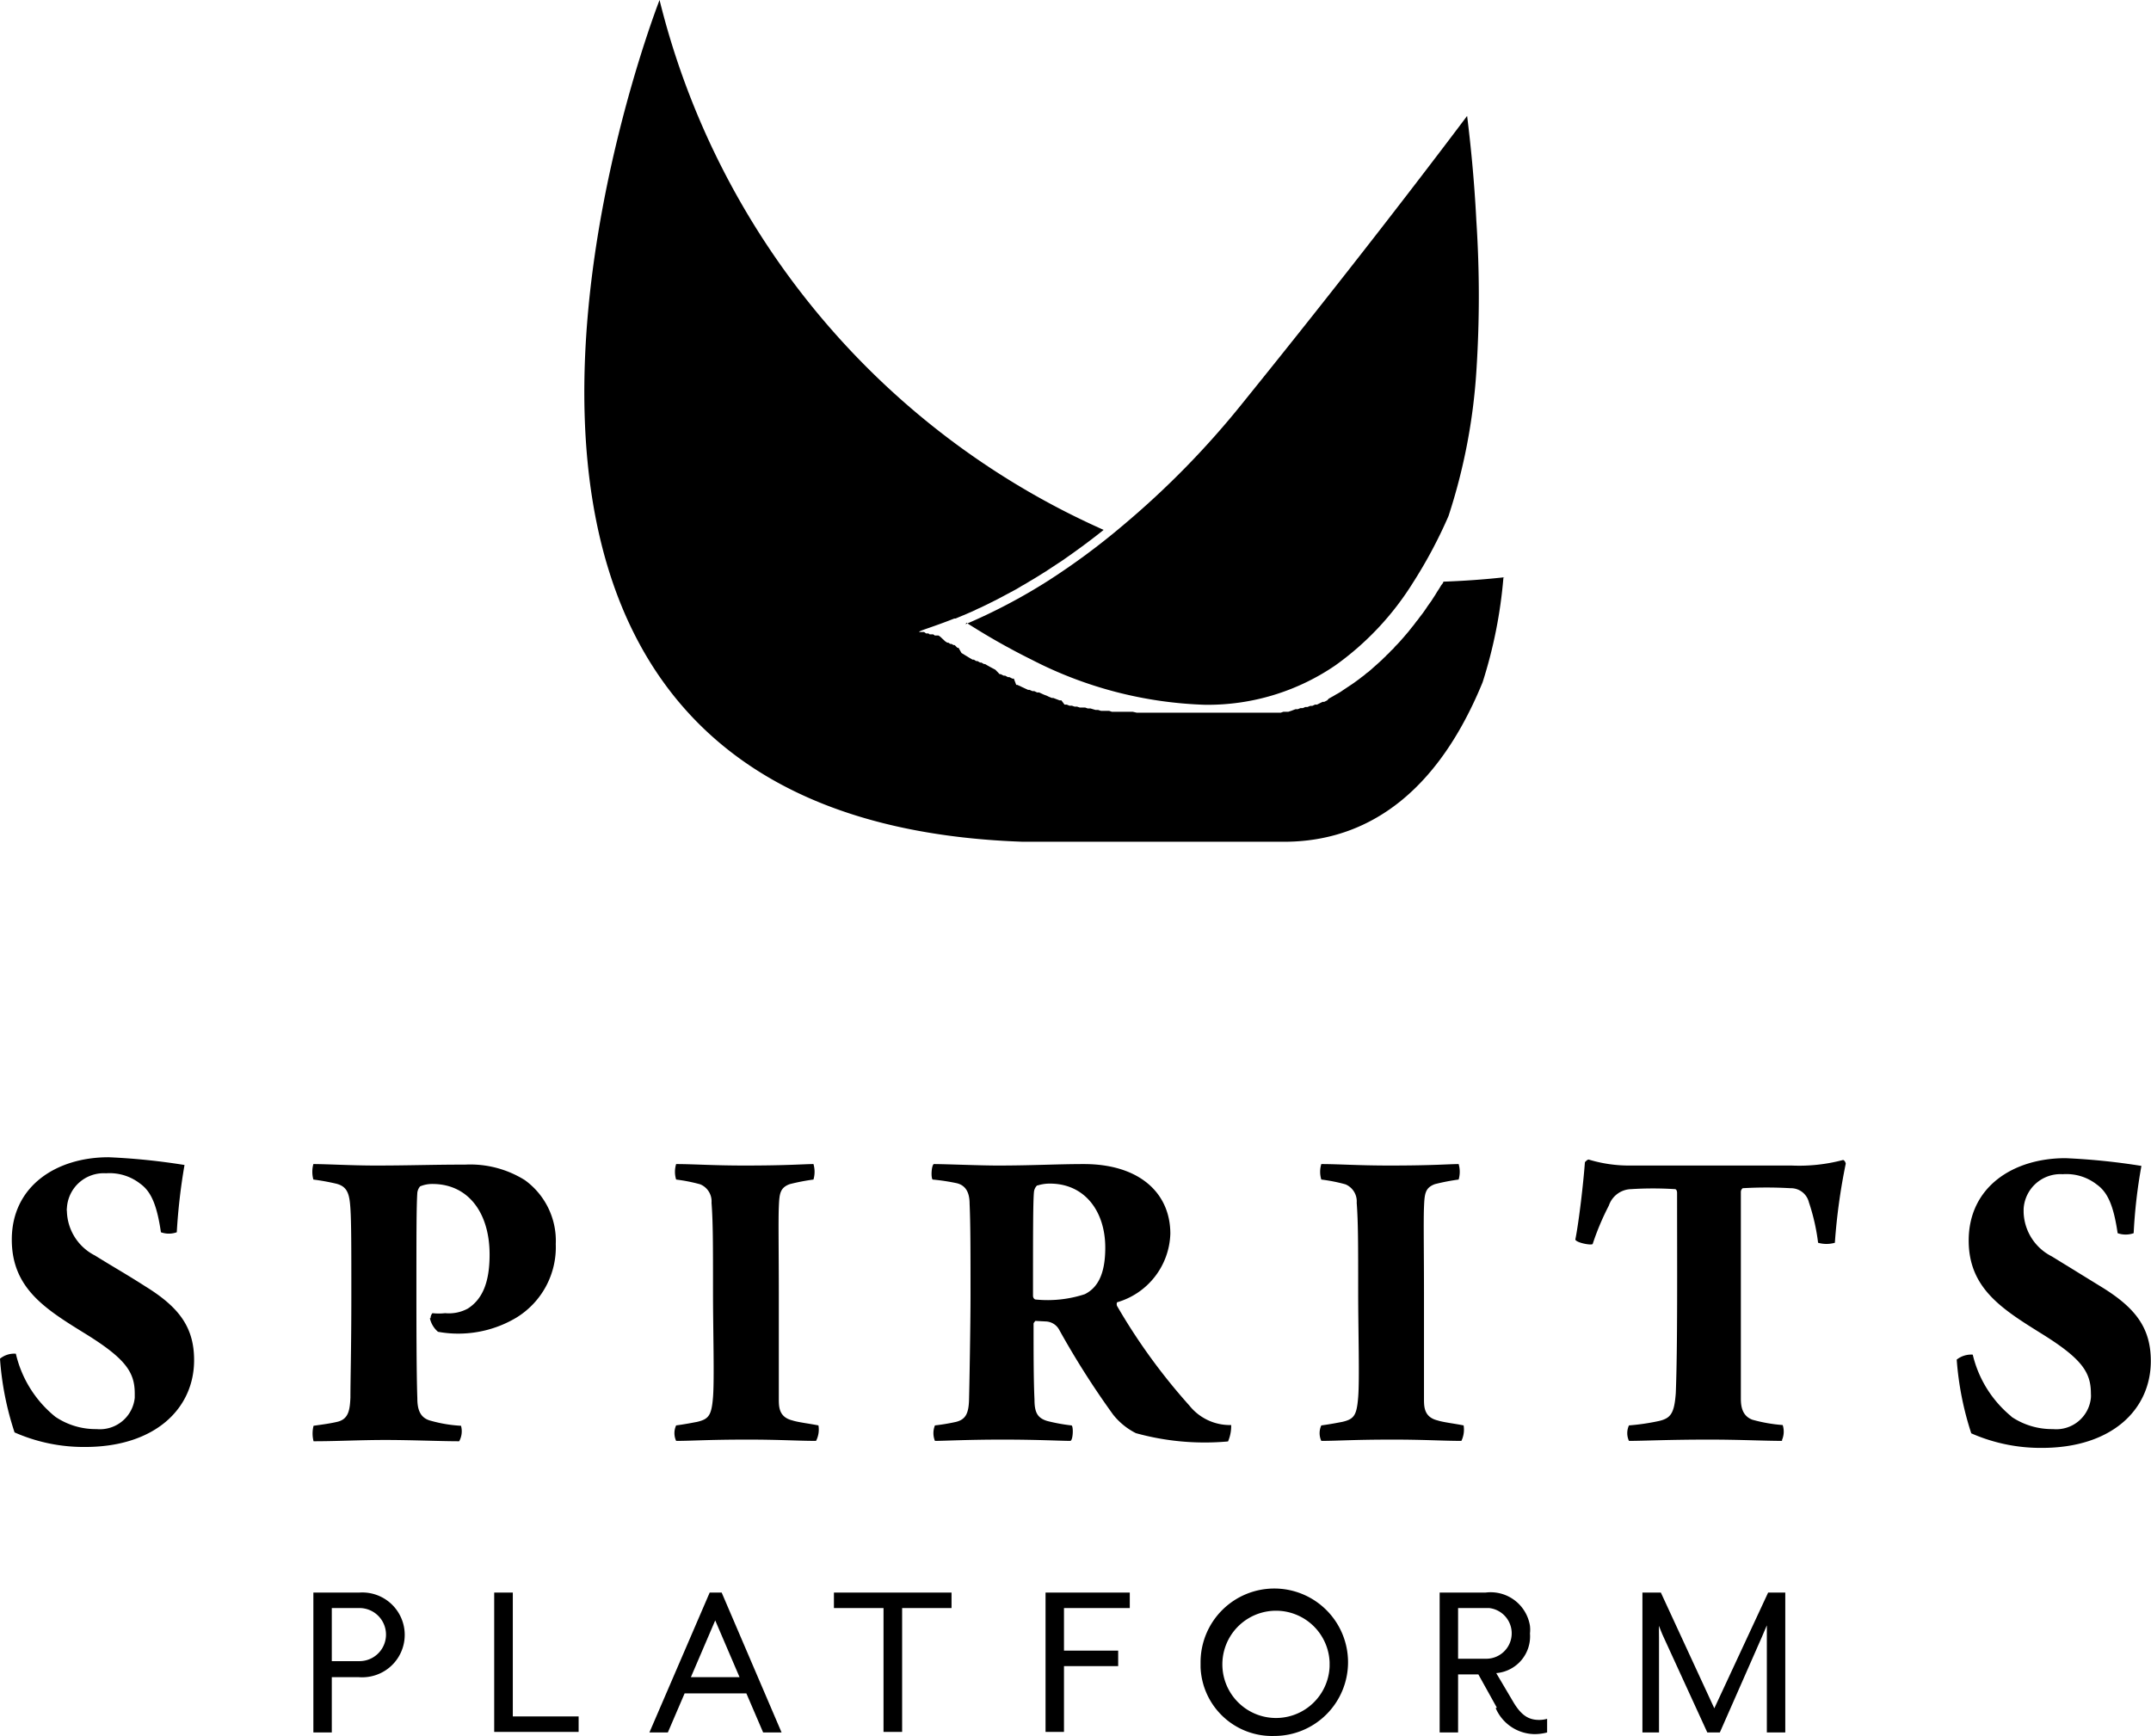 <svg id="spiritsPlatform" xmlns="http://www.w3.org/2000/svg" width="116.69" height="94.19" viewBox="0 0 116.69 94.19"><path d="M19.46,90.13a1.44,1.44,0,0,0,.08-2.88H18v2.88ZM17,86.41h2.49A2.29,2.29,0,0,1,19.82,91a2.16,2.16,0,0,1-.36,0H18v3H17Z"/><polygon points="26.81 86.41 27.82 86.41 27.82 93.13 31.39 93.13 31.39 93.97 26.81 93.97 26.81 86.41"/><path d="M40.12,91,38.8,87.92,37.48,91ZM38.5,86.41h.65L42.4,94h-1l-.91-2.12H37.14L36.23,94h-1Z"/><polygon points="47.93 87.25 45.24 87.25 45.24 86.41 51.62 86.41 51.62 87.25 48.94 87.25 48.94 93.97 47.93 93.97 47.93 87.25"/><polygon points="56.72 86.41 61.29 86.41 61.29 87.25 57.72 87.25 57.72 89.56 60.66 89.56 60.66 90.4 57.72 90.4 57.72 93.97 56.72 93.97 56.72 86.41"/><path d="M72.13,90.19a2.91,2.91,0,1,0,0,.23c0-.08,0-.15,0-.23m-7,0a4,4,0,1,1,4,4h0a3.88,3.88,0,0,1-4-3.73v-.26Z"/><path d="M80.59,90a1.38,1.38,0,0,0,.2-2.75H79.1V90Zm.61,2.65-1-1.8H79.1V94h-1V86.41h2.49A2.16,2.16,0,0,1,83,88.22a1.88,1.88,0,0,1,0,.41,2,2,0,0,1-1.83,2.15l.91,1.54c.45.77.86,1,1.42,1a1.54,1.54,0,0,0,.43-.06V94a2.67,2.67,0,0,1-.69.09,2.33,2.33,0,0,1-2.1-1.41Z"/><path d="M89.1,86.41h1L93,92.69l2.92-6.28h.93V94h-1V88.82c0-.19,0-.62,0-.63s-.19.45-.27.63L93.3,94h-.68l-2.36-5.15c-.09-.18-.25-.6-.26-.63s0,.44,0,.63V94H89.1Z"/><path d="M81.63,31.32q-1.63.18-3.33.24v0c0,.08-.09.15-.13.22l-.09.15-.13.2-.09.15-.13.2-.09.14-.18.25-.1.15-.16.23-.1.13-.13.17a.76.76,0,0,1-.11.14l-.12.16a1.71,1.71,0,0,1-.11.14l-.12.15-.11.14-.13.15-.11.13-.22.25-.12.13-.12.12-.12.14-.12.11-.12.13-.12.11a.8.8,0,0,1-.13.13l-.11.11-.13.12-.11.1-.26.23-.1.09-.14.12-.11.08-.14.12-.11.08-.14.11-.11.08-.15.11-.1.07-.54.36-.1.07-.15.09-.11.06-.15.09-.11.06-.14.08L72,38l-.16.08-.09,0-.3.15-.11,0-.15.07-.11,0-.15.06-.12,0a.84.84,0,0,1-.14.06l-.12,0-.15.06-.12,0-.21.08-.18.06-.14,0-.13,0-.14.05-.14,0-.13,0-.14,0-.13,0-.15,0-.12,0-.22,0-.13,0-.19,0-.11,0-.16,0-.12,0-.16,0h-.12l-.16,0-.11,0-.2,0h-.07l-.27,0H64l-.23,0h-.09l-.31,0h-.08l-.24,0-.12,0-.19,0-.13,0-.18,0-.14,0-.18,0-.13,0-.18,0-.13,0-.22-.05-.12,0-.26,0-.13,0-.17,0-.14,0-.16,0-.15,0-.15-.05-.15,0-.15,0-.14,0-.16-.05-.14,0-.27-.08-.15,0-.14-.05-.15,0-.14,0-.15-.05-.13,0-.15-.05-.13,0-.15-.06-.12,0L57.58,38l-.1,0-.34-.13-.08,0-.17-.07-.1-.05-.16-.06-.11-.05-.15-.07-.11,0-.15-.07-.1,0-.16-.07-.08,0-.58-.27-.06,0L55,36.82l-.08,0-.16-.08-.08,0-.15-.08-.08,0-.16-.08-.06,0L54,36.34h0c-.19-.1-.38-.2-.56-.31l-.06,0-.14-.08-.07,0-.14-.08-.07,0-.13-.08-.07,0-.14-.08,0,0-.46-.28,0,0L52,35.15l-.06,0L51.79,35l-.06,0-.11-.06-.07,0-.1-.07-.06,0-.11-.07,0,0L51,34.54l0,0-.09-.06-.06,0-.08,0-.06,0-.08-.06-.06,0-.08,0-.06,0a.18.18,0,0,0-.07-.05l-.05,0-.07,0-.11-.08-.06,0-.06,0-.05,0,0,0,0,0-.05,0,0,0-.05,0,0,0,0,0,0,0,0,0,0,0h0c0-.07.7-.25,1.91-.73l.07,0,.33-.14.15-.06.16-.07.3-.13.29-.14.14-.06.31-.15.4-.2.18-.09.19-.1.71-.38.13-.07.17-.1.13-.08.18-.1.28-.17c.28-.16.56-.34.85-.52l.12-.08.79-.52c.69-.48,1.41-1,2.16-1.6l.06-.05A42.64,42.64,0,0,1,35.78,0C35.21,1.47,19,44.36,55.43,45.67h14c4,.08,8.23-1.89,11-8.65a25.53,25.53,0,0,0,1.13-5.68v0"/><path d="M52.43,33.79a36.84,36.84,0,0,0,3.53,2,22,22,0,0,0,9.41,2.45,12.25,12.25,0,0,0,7.06-2.13,15.71,15.71,0,0,0,4.22-4.49A25.61,25.61,0,0,0,78.58,28a31.73,31.73,0,0,0,1.51-7.83,62.33,62.33,0,0,0,0-8.2c-.11-2.19-.31-4.15-.5-5.68-2.33,3.1-6.58,8.65-12.18,15.58a47.18,47.18,0,0,1-6.52,6.66,37.94,37.94,0,0,1-4.06,3,30.92,30.92,0,0,1-4.45,2.34"/><path d="M3,76.87a3.9,3.9,0,0,0,2.24.67,1.9,1.9,0,0,0,2.07-1.7c0-.07,0-.15,0-.22,0-1.16-.47-1.9-2.77-3.31C2.42,71,.64,69.87.64,67.26c0-2.91,2.42-4.47,5.25-4.47a35.49,35.49,0,0,1,4.12.42,32.11,32.11,0,0,0-.42,3.65,1.27,1.27,0,0,1-.86,0c-.22-1.5-.54-2.22-1.13-2.64a2.7,2.7,0,0,0-1.85-.56,2,2,0,0,0-2.12,1.88.61.61,0,0,0,0,.19,2.77,2.77,0,0,0,1.52,2.39c1.06.66,1.68,1,2.74,1.68,1.83,1.13,2.64,2.22,2.64,4,0,2.61-2.1,4.71-5.92,4.71a9.31,9.31,0,0,1-3.82-.79,16.25,16.25,0,0,1-.79-4,1.22,1.22,0,0,1,.86-.27A6.2,6.2,0,0,0,3,76.87"/><path d="M23.36,71.52a.39.39,0,0,1,.1-.27,3.16,3.16,0,0,0,.69,0A2.14,2.14,0,0,0,25.38,71c.76-.49,1.18-1.36,1.18-2.93,0-2.27-1.16-3.83-3.1-3.83a1.7,1.7,0,0,0-.67.13.66.66,0,0,0-.15.34c-.05.74-.05,2.22-.05,5.45,0,1.28,0,4.34.05,5.7,0,.59.13,1.08.74,1.23a7.5,7.5,0,0,0,1.63.27,1.12,1.12,0,0,1-.1.84c-1,0-2.61-.07-4-.07s-2.62.07-3.9.07a1.71,1.71,0,0,1,0-.84c.49-.07.89-.12,1.31-.22.59-.15.66-.64.69-1.31,0-1,.05-2.59.05-5.57,0-2.59,0-3.92-.05-4.69s-.15-1.2-.79-1.35A12.21,12.21,0,0,0,17,64a1.59,1.59,0,0,1,0-.84c.72,0,2.08.08,3.38.08,1.85,0,3-.05,4.86-.05a5.58,5.58,0,0,1,3.23.84,4.06,4.06,0,0,1,1.68,3.47,4.48,4.48,0,0,1-2.15,4,6.14,6.14,0,0,1-3.13.86,6,6,0,0,1-1.11-.1,1.35,1.35,0,0,1-.44-.74"/><path d="M36.7,63.16c.89,0,2,.08,3.68.08,2.39,0,3.23-.08,3.75-.08a1.5,1.5,0,0,1,0,.84,11.3,11.3,0,0,0-1.29.25c-.54.2-.56.54-.59,1.26s0,2.51,0,4.63c0,3,0,4.79,0,5.75,0,.44,0,1,.74,1.18.3.1.91.17,1.41.27a1.35,1.35,0,0,1-.13.84c-1,0-1.94-.07-3.7-.07-2.21,0-3,.07-3.89.07a1,1,0,0,1,0-.84c.52-.07.86-.14,1.13-.19.64-.15.79-.35.87-1.34s0-3.69,0-5.69c0-2.62,0-3.8-.08-4.86a1,1,0,0,0-.61-1A9,9,0,0,0,36.68,64a1.42,1.42,0,0,1,0-.84"/><path d="M56.26,64.32a.58.58,0,0,0-.17.37c-.05.54-.05,2.37-.05,5.62,0,.1.07.2.15.2a6.48,6.48,0,0,0,2.66-.29c.64-.32,1.11-1,1.11-2.52,0-2-1.13-3.48-3-3.48a2.18,2.18,0,0,0-.67.1m-.12,7.35s-.1.1-.1.15c0,1.53,0,3.06.05,4.12,0,.71.17,1,.69,1.16a9.73,9.73,0,0,0,1.31.24c.12,0,.1.79-.05.84-.54,0-1.73-.07-3.68-.07s-3.15.07-3.67.07a1.11,1.11,0,0,1,0-.84,10.84,10.84,0,0,0,1.14-.19c.52-.13.69-.45.71-1.21s.08-4.1.08-5.63c0-2.39,0-3.89-.05-5,0-.66-.25-1-.69-1.11A11.08,11.08,0,0,0,50.59,64c-.1-.15-.05-.79.07-.84.6,0,2.52.08,3.46.08,1.87,0,3.23-.08,4.68-.08,3,0,4.69,1.56,4.69,3.78a4,4,0,0,1-2.89,3.72.27.27,0,0,0,0,.2,32.49,32.49,0,0,0,3.92,5.4,2.81,2.81,0,0,0,2.27,1.06,2.11,2.11,0,0,1-.17.89,14,14,0,0,1-5-.45,3.71,3.71,0,0,1-1.23-1,45.38,45.38,0,0,1-2.93-4.61.86.86,0,0,0-.72-.45Z"/><path d="M71.7,63.16c.89,0,2,.08,3.68.08,2.39,0,3.23-.08,3.75-.08a1.5,1.5,0,0,1,0,.84,11.3,11.3,0,0,0-1.29.25c-.54.2-.56.54-.59,1.26s0,2.51,0,4.63c0,3,0,4.79,0,5.75,0,.44,0,1,.74,1.18.3.1.92.17,1.41.27a1.42,1.42,0,0,1-.12.84c-1,0-2-.07-3.7-.07-2.22,0-3,.07-3.9.07a1,1,0,0,1,0-.84c.52-.07.86-.14,1.13-.19.65-.15.79-.35.87-1.34s0-3.69,0-5.69c0-2.62,0-3.8-.08-4.86a1,1,0,0,0-.61-1A9,9,0,0,0,71.68,64a1.42,1.42,0,0,1,0-.84"/><path d="M96.71,78.18c-1,0-2.31-.07-4-.07-2.25,0-3.53.07-4.34.07a1,1,0,0,1,0-.84A12.05,12.05,0,0,0,90,77.1c.64-.15.83-.42.91-1.51.1-2.49.07-7,.07-10.87,0,0,0-.2-.12-.2a18.74,18.74,0,0,0-2.37,0,1.31,1.31,0,0,0-1.21.89,14.21,14.21,0,0,0-.88,2.09c-.1.08-.87-.07-.94-.24.2-1,.44-3.09.52-4.2,0,0,.14-.17.22-.14a7.55,7.55,0,0,0,2.27.32h8.73a9.27,9.27,0,0,0,2.78-.3c.08,0,.15.15.15.2a32.54,32.54,0,0,0-.59,4.29,1.66,1.66,0,0,1-.91,0,11.12,11.12,0,0,0-.5-2.2,1,1,0,0,0-1-.76,22.36,22.36,0,0,0-2.59,0,.26.26,0,0,0-.1.2c0,3.5,0,9.67,0,11.22,0,.47.1.94.62,1.14a8.39,8.39,0,0,0,1.65.29,1.16,1.16,0,0,1-.05.84"/><path d="M109.12,76.87a3.93,3.93,0,0,0,2.25.67,1.89,1.89,0,0,0,2.06-1.7,1.62,1.62,0,0,0,0-.22c0-1.16-.47-1.9-2.76-3.31-2.1-1.31-3.87-2.44-3.87-5,0-2.91,2.41-4.47,5.25-4.47a35.72,35.72,0,0,1,4.12.42,28.14,28.14,0,0,0-.42,3.65,1.3,1.3,0,0,1-.87,0c-.22-1.5-.54-2.22-1.13-2.64a2.68,2.68,0,0,0-1.85-.56,2,2,0,0,0-2.12,1.88v.19a2.78,2.78,0,0,0,1.53,2.39l2.73,1.68c1.83,1.13,2.64,2.22,2.64,4,0,2.61-2.09,4.71-5.91,4.71a9.35,9.35,0,0,1-3.83-.79,16.74,16.74,0,0,1-.79-4,1.26,1.26,0,0,1,.87-.27,6.18,6.18,0,0,0,2.09,3.35"/></svg>